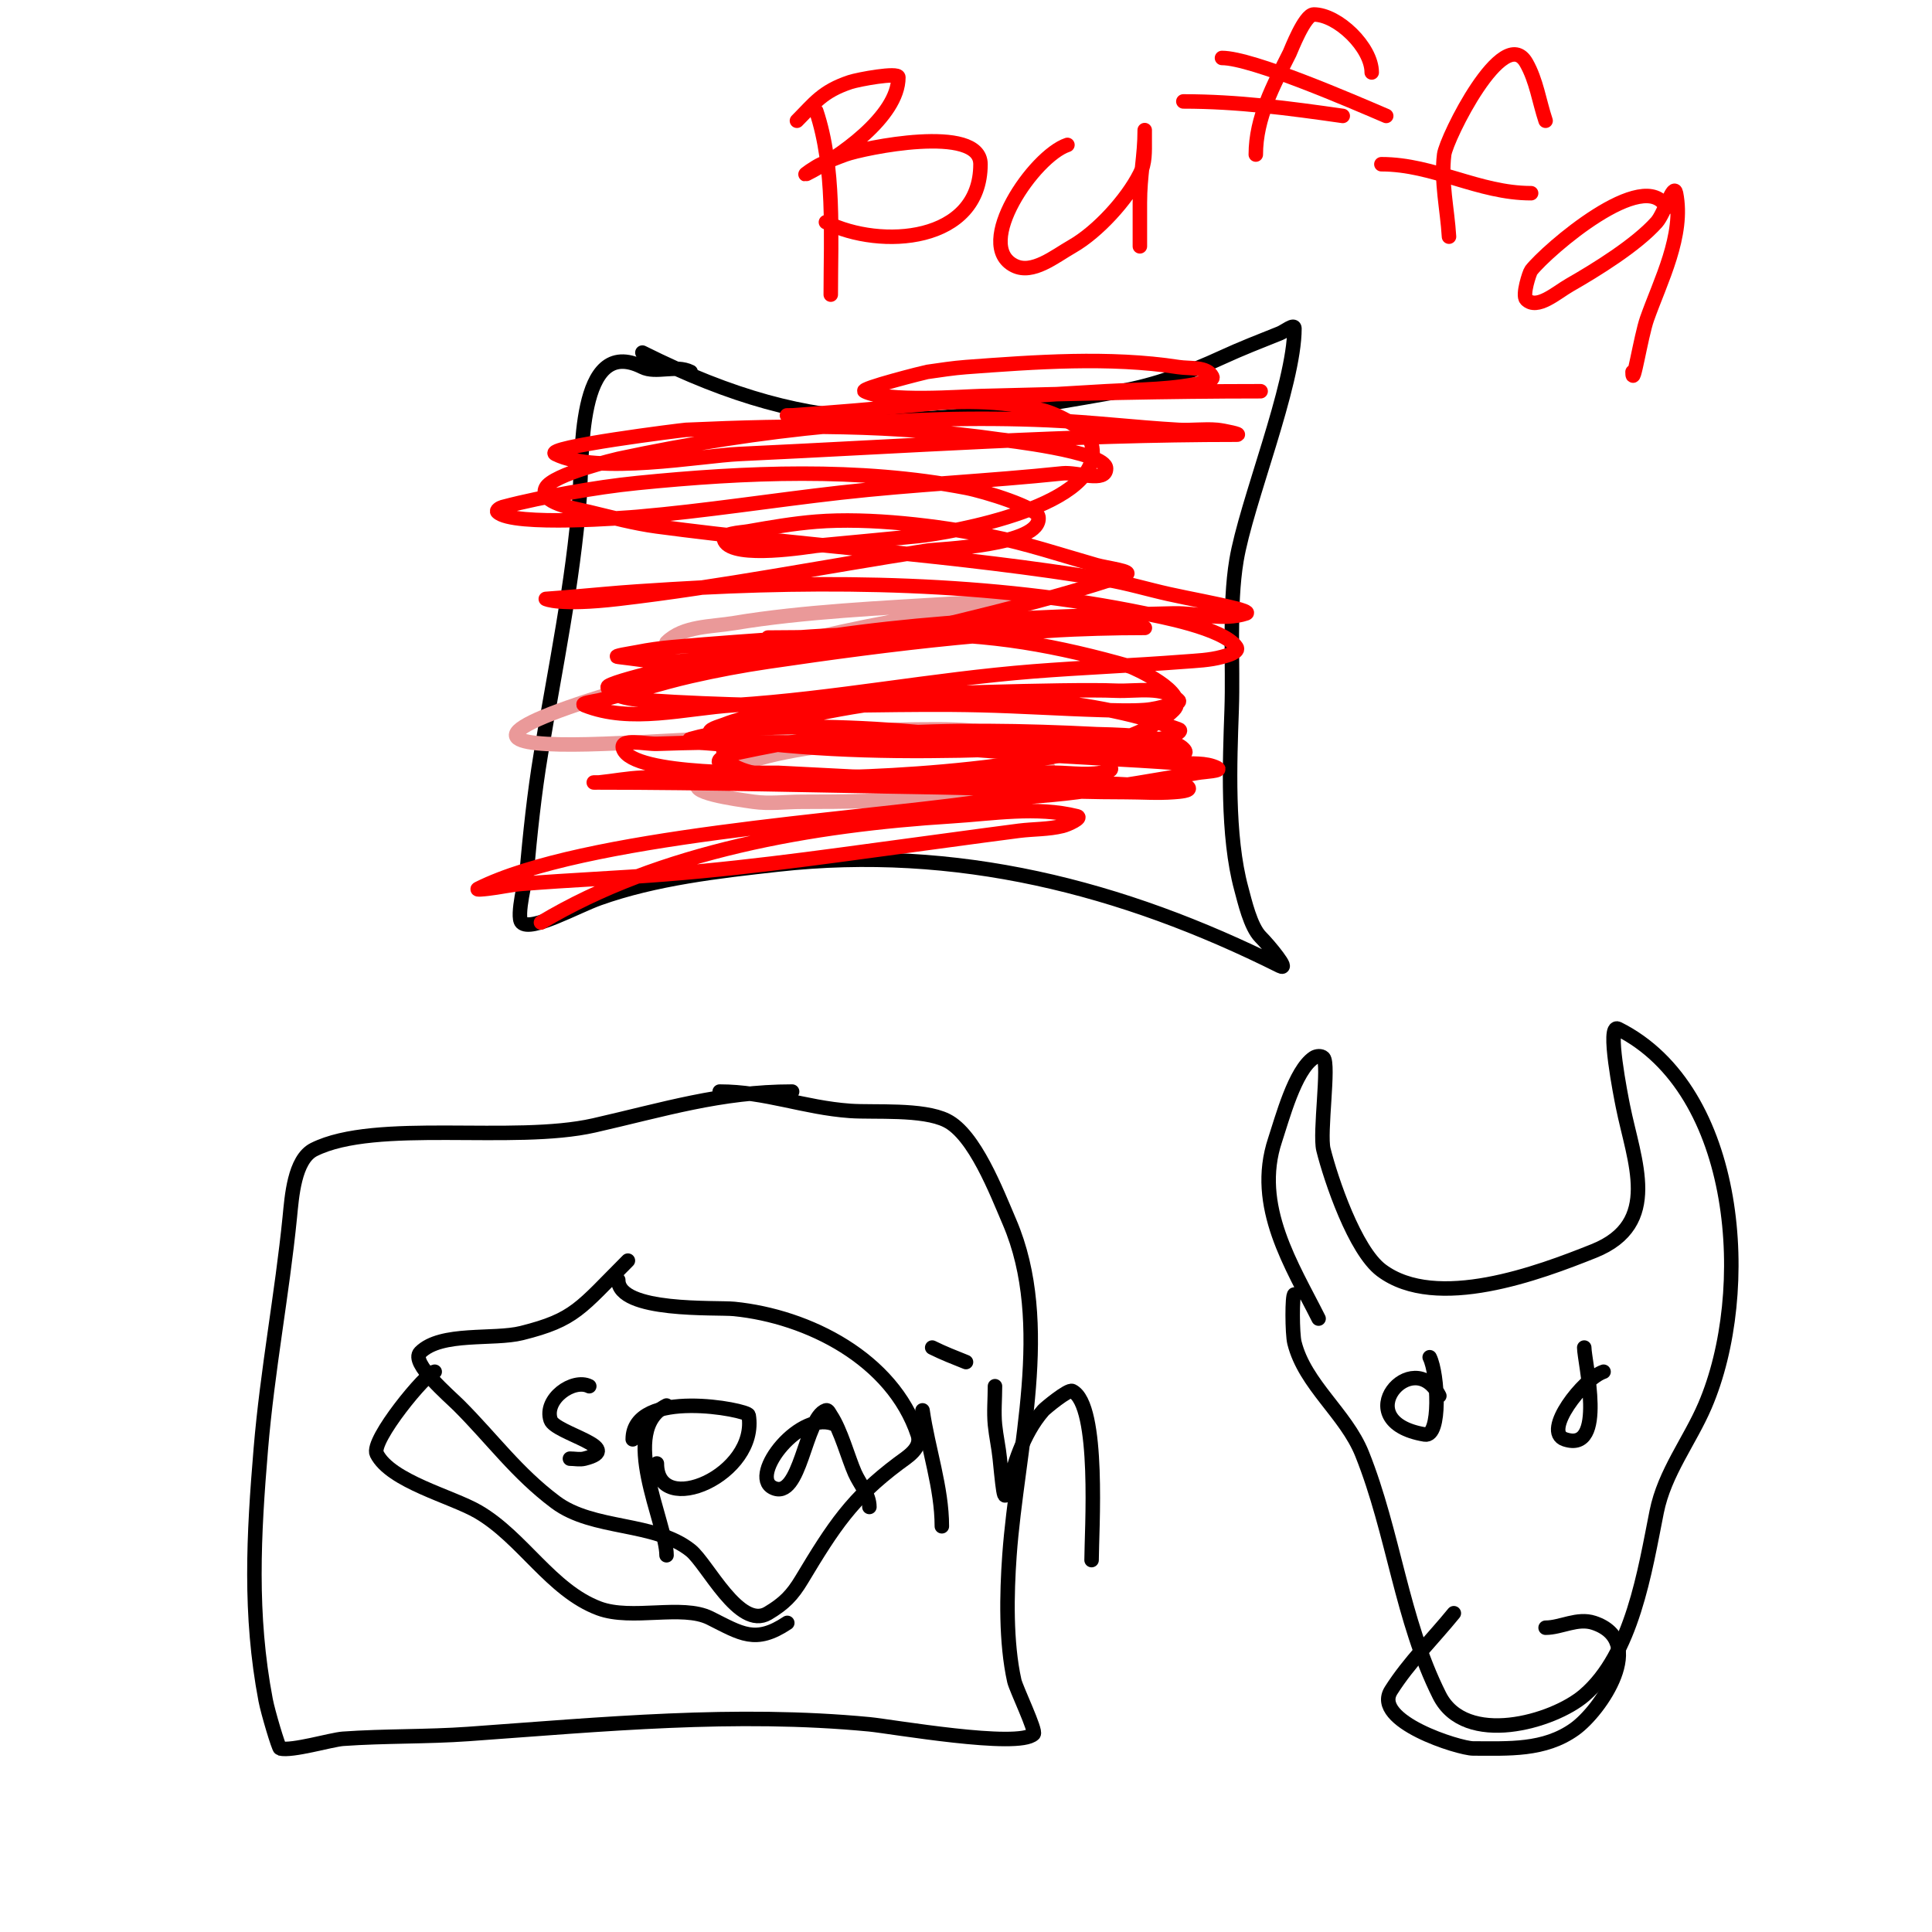 <svg viewBox='0 0 400 400' version='1.1' xmlns='http://www.w3.org/2000/svg' xmlns:xlink='http://www.w3.org/1999/xlink'><g fill='none' stroke='#000000' stroke-width='3' stroke-linecap='round' stroke-linejoin='round'><path d='M164,226c-14.796,0 -26.586,3.724 -41,7c-16.712,3.798 -45.199,-1.4 -58,5c-4.083,2.042 -4.583,9.825 -5,14c-1.608,16.083 -4.642,31.708 -6,48c-1.487,17.848 -2.384,34.235 1,52c0.479,2.513 2.696,9.924 3,10c2.464,0.616 10.602,-1.829 13,-2c8.592,-0.614 17.408,-0.386 26,-1c27.929,-1.995 55.117,-4.655 83,-2c4.453,0.424 30.929,5.071 34,2c0.602,-0.602 -3.643,-9.394 -4,-11c-1.773,-7.978 -1.575,-17.949 -1,-26c1.569,-21.969 9.068,-47.842 0,-69c-2.704,-6.309 -7.232,-18.116 -13,-21c-4.962,-2.481 -15.023,-1.645 -20,-2c-9.574,-0.684 -17.488,-4 -27,-4'/><path d='M130,261c-9.891,9.891 -10.897,12.224 -22,15c-5.806,1.452 -16.681,-0.319 -21,4c-2.122,2.122 6.046,9.046 8,11c6.952,6.952 11.944,13.958 20,20c7.813,5.86 20.52,4.016 28,10c3.441,2.753 10.074,16.556 16,13c3.333,-2 5,-3.667 7,-7c6.628,-11.047 10.438,-16.828 20,-24c1.862,-1.397 4.951,-3.146 4,-6c-5.208,-15.623 -22.63,-24.463 -38,-26c-3.691,-0.369 -24,0.749 -24,-6'/><path d='M90,284c-1.557,0 -13.369,14.263 -12,17c2.857,5.714 15.559,8.826 21,12c9.204,5.369 15.092,16.284 25,20c6.811,2.554 17.215,-0.892 23,2c6.48,3.24 9.39,5.407 16,1'/><path d='M122,287c-3.329,-1.665 -9.448,2.657 -8,7c0.925,2.776 15.751,5.812 7,8c-0.97,0.243 -2,0 -3,0'/><path d='M138,291c-10.126,5.063 0,24.336 0,31'/><path d='M131,298c0,-10.737 23.815,-6.112 24,-5c2.062,12.372 -19,21.438 -19,10'/><path d='M173,295c-7.125,-3.563 -18.05,10.475 -13,13c5.779,2.89 6.628,-14.543 11,-16c0.447,-0.149 0.739,0.608 1,1c2.13,3.195 3.584,8.814 5,12c1.028,2.312 3,4.409 3,7'/><path d='M191,292c1.141,7.984 4,15.991 4,24'/><path d='M193,279c2.271,1.135 4.643,2.057 7,3'/><path d='M206,287c0,2.623 -0.26,5.396 0,8c0.235,2.345 0.765,4.655 1,7c1.786,17.855 0.203,0.053 9,-10c0.358,-0.409 5.164,-4.418 6,-4c5.775,2.888 4,29.228 4,35'/><path d='M133,73c37.665,18.833 58.875,15.081 99,8c7.19,-1.269 14.368,-3.939 21,-7c3.934,-1.816 7.977,-3.391 12,-5c0.979,-0.391 3,-2.054 3,-1c0,11.767 -10.025,36.148 -12,48c-1.581,9.489 -0.654,21.311 -1,31c-0.385,10.772 -0.99,26.036 2,37c0.669,2.454 1.882,7.882 4,10c1.7,1.7 6.15,7.075 4,6c-32.595,-16.298 -67.086,-25.102 -104,-21c-12.179,1.353 -25.341,2.836 -37,7c-4.642,1.658 -14.058,6.942 -16,5c-1.197,-1.197 0.969,-9.658 1,-10c0.761,-8.367 1.608,-16.648 3,-25c2.935,-17.608 6.637,-35.286 8,-53c0.602,-7.826 -0.663,-33.832 13,-27c2.805,1.402 6.864,-0.568 10,1'/><path d='M273,273c-5.432,-10.864 -13.576,-23.273 -9,-37c1.459,-4.378 4.077,-14.385 8,-17c0.555,-0.37 1.529,-0.471 2,0c1.261,1.261 -0.847,15.614 0,19c1.556,6.223 6.504,20.878 12,25c11.387,8.54 32.648,0.541 44,-4c14.089,-5.636 8.279,-18.605 6,-30c-0.349,-1.744 -3.453,-17.227 -1,-16c25.324,12.662 28.082,54.476 18,78c-3.145,7.339 -8.38,13.902 -10,22c-2.435,12.176 -5.058,29.478 -15,38c-6.484,5.558 -24.639,10.721 -30,0c-7.839,-15.679 -9.449,-33.623 -16,-50c-3.326,-8.315 -11.82,-14.28 -14,-23c-0.468,-1.874 -0.502,-10 0,-10'/><path d='M298,289c-5.396,-10.791 -19.437,5.26 -3,8c3.373,0.562 2.726,-12.548 1,-16'/><path d='M332,284c-4.159,1.386 -12.766,12.411 -8,14c8.717,2.906 4,-16.15 4,-19'/><path d='M301,334c-4.333,5.333 -9.33,10.19 -13,16c-4.016,6.359 14.114,12 17,12c7.32,0 14.703,0.498 21,-4c5.376,-3.84 15.243,-18.252 4,-22c-3.409,-1.136 -6.786,1 -10,1'/></g>
<g fill='none' stroke='#ea9999' stroke-width='3' stroke-linecap='round' stroke-linejoin='round'><path d='M138,133c3.432,-3.432 9.213,-3.202 14,-4c14.316,-2.386 30.767,-3.11 45,-4c2.994,-0.187 6,0 9,0c1.667,0 6.658,-0.166 5,0c-14.44,1.444 -27.828,3.665 -42,7c-5.667,1.333 -11.389,2.448 -17,4c-10.062,2.783 -20.071,5.773 -30,9c-25.317,8.228 -15.123,9.671 3,9c23.068,-0.854 45.847,-3 69,-3c9.803,0 14.742,1.421 24,2c3.343,0.209 10,1 10,1c0,0 -2.627,-0.935 -4,-1c-5.66,-0.27 -11.333,0 -17,0c-17.961,0 -46.176,-0.494 -62,9c-3.346,2.007 7.138,3.448 11,4c3.3,0.471 6.667,0 10,0c17.718,0 34.295,-0.318 51,-7'/></g>
<g fill='none' stroke='#ff0000' stroke-width='3' stroke-linecap='round' stroke-linejoin='round'><path d='M159,132c15.607,0 31.307,-1 47,-1c7.008,0 14.002,-0.632 21,-1c2.996,-0.158 6,0 9,0c0.333,0 1.333,0 1,0c-26.285,0 -52.066,3.186 -78,7c-5.369,0.789 -10.71,1.791 -16,3c-6.384,1.459 -12.614,3.549 -19,5c-1.028,0.234 -3.979,0.609 -3,1c9.594,3.838 20.688,0.658 31,0c20.806,-1.328 41.223,-5.37 62,-7c10.323,-0.81 20.676,-1.206 31,-2c2.679,-0.206 5.407,-0.293 8,-1c1.159,-0.316 3.667,-1 3,-2c-2.665,-3.998 -16.536,-6.49 -19,-7c-31.715,-6.562 -65.836,-6.949 -98,-5c-4.67,0.283 -9.341,0.576 -14,1c-6.922,0.629 -12,1 -12,1c0,0 2.695,1.431 15,0c21.44,-2.493 42.7,-6.723 64,-10c2.055,-0.316 23.858,-0.997 23,-7c-0.268,-1.879 -11.05,-5.24 -15,-6c-22.184,-4.266 -45.619,-3.238 -68,-1c-4.691,0.469 -9.359,1.171 -14,2c-4.698,0.839 -9.389,1.77 -14,3c-0.455,0.121 -1.333,0.667 -1,1c3.112,3.112 27.583,1.122 29,1c14.047,-1.211 27.99,-3.418 42,-5c15.322,-1.73 30.678,-2.387 46,-4c3.002,-0.316 9,2.018 9,-1c0,-3.567 -21.737,-5.962 -22,-6c-22.099,-3.157 -42.532,-3.021 -65,-2c-0.622,0.028 -29.716,3.642 -27,5c8.641,4.321 30.122,0.366 38,0c34.23,-1.592 68.832,-4 103,-4c1.374,0 -2.631,-0.876 -4,-1c-2.656,-0.241 -5.338,0.152 -8,0c-9.01,-0.515 -17.984,-1.608 -27,-2c-29.852,-1.298 -59.877,1.759 -89,8c-0.085,0.018 -13.593,3.187 -15,6c-1.535,3.07 5.661,4.205 9,5c4.643,1.105 9.269,2.369 14,3c30.893,4.119 62.149,5.858 93,11c4.387,0.731 8.659,2.035 13,3c4.659,1.035 9.37,1.842 14,3c0.723,0.181 2.707,0.764 2,1c-4.743,1.581 -10.001,-0.109 -15,0c-31.694,0.689 -63.077,1.785 -94,9c-1.378,0.321 -20.489,4.431 -23,6c-0.799,0.5 1.117,1.669 2,2c1.898,0.712 3.977,0.861 6,1c7.656,0.528 15.329,0.798 23,1c15.323,0.403 30.676,-0.374 46,0c8.338,0.203 16.664,0.755 25,1c2.999,0.088 6.008,0.214 9,0c1.695,-0.121 3.366,-0.533 5,-1c0.717,-0.205 2.527,-0.473 2,-1c-3.1,-3.1 -8.62,-1.81 -13,-2c-9.981,-0.434 -46.647,0.917 -48,1c-4.899,0.3 -20.229,2.718 -26,4c-2.369,0.526 -4.747,1.099 -7,2c-1.116,0.446 -3.667,1 -3,2c2.249,3.374 7.967,1.575 12,2c17.739,1.867 35.252,1.683 53,1c7.328,-0.282 14.667,0 22,0c3.667,0 13.593,2.593 11,0c-2.962,-2.962 -16.122,-2.906 -18,-3c-14.981,-0.749 -30.036,-1.032 -45,0c-13.817,0.953 -15.234,0.891 -30,4c-1.176,0.248 -3.85,1.15 -3,2c5.079,5.079 40.577,3.479 48,3c6.661,-0.43 13.33,-0.753 20,-1c3.664,-0.136 7.383,0.603 11,0c0.735,-0.123 2.236,-0.293 2,-1c-1.234,-3.701 -7.142,-3.416 -11,-4c-18.528,-2.807 -57.081,-7.405 -76,-2c-1.634,0.467 3.304,0.887 5,1c3.326,0.222 6.667,0 10,0c21.579,0 43.42,0.771 65,0c5.673,-0.203 11.352,-0.435 17,-1c1.483,-0.148 5.401,-1.491 4,-2c-19.436,-7.068 -44.72,-8.073 -65,-5c-6.722,1.018 -13.375,2.471 -20,4c-3.199,0.738 -7.962,0.886 -9,4c-2.575,7.725 17.192,7 19,7c13.992,0 62.043,-2.043 74,-14c3.55,-3.55 -8.469,-8.848 -9,-9c-7.231,-2.066 -14.572,-3.827 -22,-5c-15.268,-2.411 -31.659,-2.123 -47,-1c-8.669,0.634 -17.343,1.213 -26,2c-2.347,0.213 -4.689,0.538 -7,1c-1.348,0.27 -5.366,0.848 -4,1c3.329,0.37 6.65,1 10,1c3.682,0 7.33,-0.706 11,-1c4.664,-0.373 9.333,-0.667 14,-1c4.667,-0.333 9.333,-0.667 14,-1'/><path d='M177,134c18.667,-5 37.704,-8.779 56,-15c1.996,-0.679 -3.973,-1.421 -6,-2c-7.309,-2.088 -14.546,-4.509 -22,-6c-10.796,-2.159 -24.944,-3.884 -36,-3c-4.699,0.376 -9.358,1.181 -14,2c-1.768,0.312 -5.803,0.394 -5,2c1.921,3.842 17.752,1.121 19,1c6.999,-0.677 14.003,-1.3 21,-2c6.697,-0.67 39.174,-6.305 36,-19c-0.833,-3.332 -7.546,-6.387 -10,-7c-18.311,-4.578 -34.974,1 -53,1c-0.333,0 0.668,0.024 1,0c4.335,-0.31 8.669,-0.639 13,-1c3.669,-0.306 7.335,-0.651 11,-1c13.63,-1.298 27.339,-2.241 41,-3c7.068,-0.393 14.034,-0.259 21,-2c0.457,-0.114 1.211,-0.578 1,-1c-1.085,-2.171 -4.602,-1.631 -7,-2c-14.322,-2.203 -29.685,-1.06 -44,0c-2.68,0.199 -5.34,0.62 -8,1c-0.446,0.064 -14.041,3.48 -13,4c4.656,2.328 20.145,1.099 24,1c19.382,-0.497 38.622,-1 58,-1'/><path d='M112,191c24.742,-14.845 56.445,-20.215 85,-22c8.65,-0.541 17.592,-2.102 26,0c1.166,0.291 -1.834,1.709 -3,2c-2.928,0.732 -6.005,0.626 -9,1c-5.005,0.626 -9.999,1.34 -15,2c-20.26,2.676 -38.074,5.406 -58,7c-9.99,0.799 -20.011,1.19 -30,2c-2.349,0.19 -4.657,0.74 -7,1c-0.663,0.074 -2.596,0.298 -2,0c21.723,-10.862 76.276,-14.132 104,-18c6.636,-0.926 13.359,-1.115 20,-2c8.365,-1.115 16.683,-2.566 25,-4c1.354,-0.234 5.229,-0.385 4,-1c-2.404,-1.202 -5.32,-0.799 -8,-1c-10.658,-0.799 -21.345,-1.164 -32,-2c-11.982,-0.94 -23.987,-1.647 -36,-2c-13.328,-0.392 -26.675,-0.476 -40,0c-2.356,0.084 -7.745,-1.236 -7,1c1.93,5.789 31.081,4.952 32,5c26.482,1.394 26.993,1.377 60,2c7.007,0.132 14.016,0.418 21,1c1.329,0.111 3.057,-0.943 4,0c0.745,0.745 -1.949,0.919 -3,1c-3.324,0.256 -6.667,0 -10,0c-13.004,0 -25.997,-0.797 -39,-1c-23.41,-0.366 -47.531,-1 -71,-1c-0.333,0 0.668,0.033 1,0c3.003,-0.3 5.984,-0.888 9,-1c5.996,-0.222 12.002,-0.143 18,0c25.662,0.611 51.331,1 77,1'/><path d='M169,23c3.888,11.664 3,25.723 3,38'/><path d='M165,25c3.613,-3.613 5.223,-6.074 11,-8c1.687,-0.562 10,-2.098 10,-1c0,8.178 -12.601,16.8 -19,20c-1.075,0.537 1.895,-1.527 3,-2c1.65,-0.707 3.313,-1.387 5,-2c3.662,-1.332 28,-6.422 28,2c0,16.246 -20.647,17.676 -32,12'/><path d='M221,30c-6.905,2.302 -19.551,20.725 -11,25c3.771,1.886 8.339,-1.908 12,-4c5.273,-3.013 11.352,-9.705 14,-15c1.131,-2.261 1,-4.631 1,-7c0,-0.667 0,-2.667 0,-2c0,5.258 -1,9.296 -1,15c0,3 0,6 0,9'/><path d='M260,32c0,-7.646 3.653,-14.307 7,-21c0.262,-0.523 3.105,-8 5,-8c4.984,0 12,6.814 12,12'/><path d='M245,21c11.266,0 21.831,1.404 33,3'/><path d='M300,49c-0.333,-5.667 -1.704,-11.367 -1,-17c0.421,-3.368 12.269,-27.279 17,-19c2.092,3.661 2.667,8 4,12'/><path d='M286,34c10.866,0 20.101,6 31,6'/><path d='M345,43c-4.39,-8.781 -24.741,8.81 -28,13c-0.319,0.41 -1.881,5.119 -1,6c2.236,2.236 6.254,-1.431 9,-3c5.385,-3.077 13.788,-8.262 18,-13c1.597,-1.797 3.529,-8.357 4,-6c1.745,8.723 -3.239,18.177 -6,26c-1.265,3.584 -3,14.801 -3,11'/><path d='M253,12c6.25,0 26.955,8.981 34,12'/></g>
</svg>